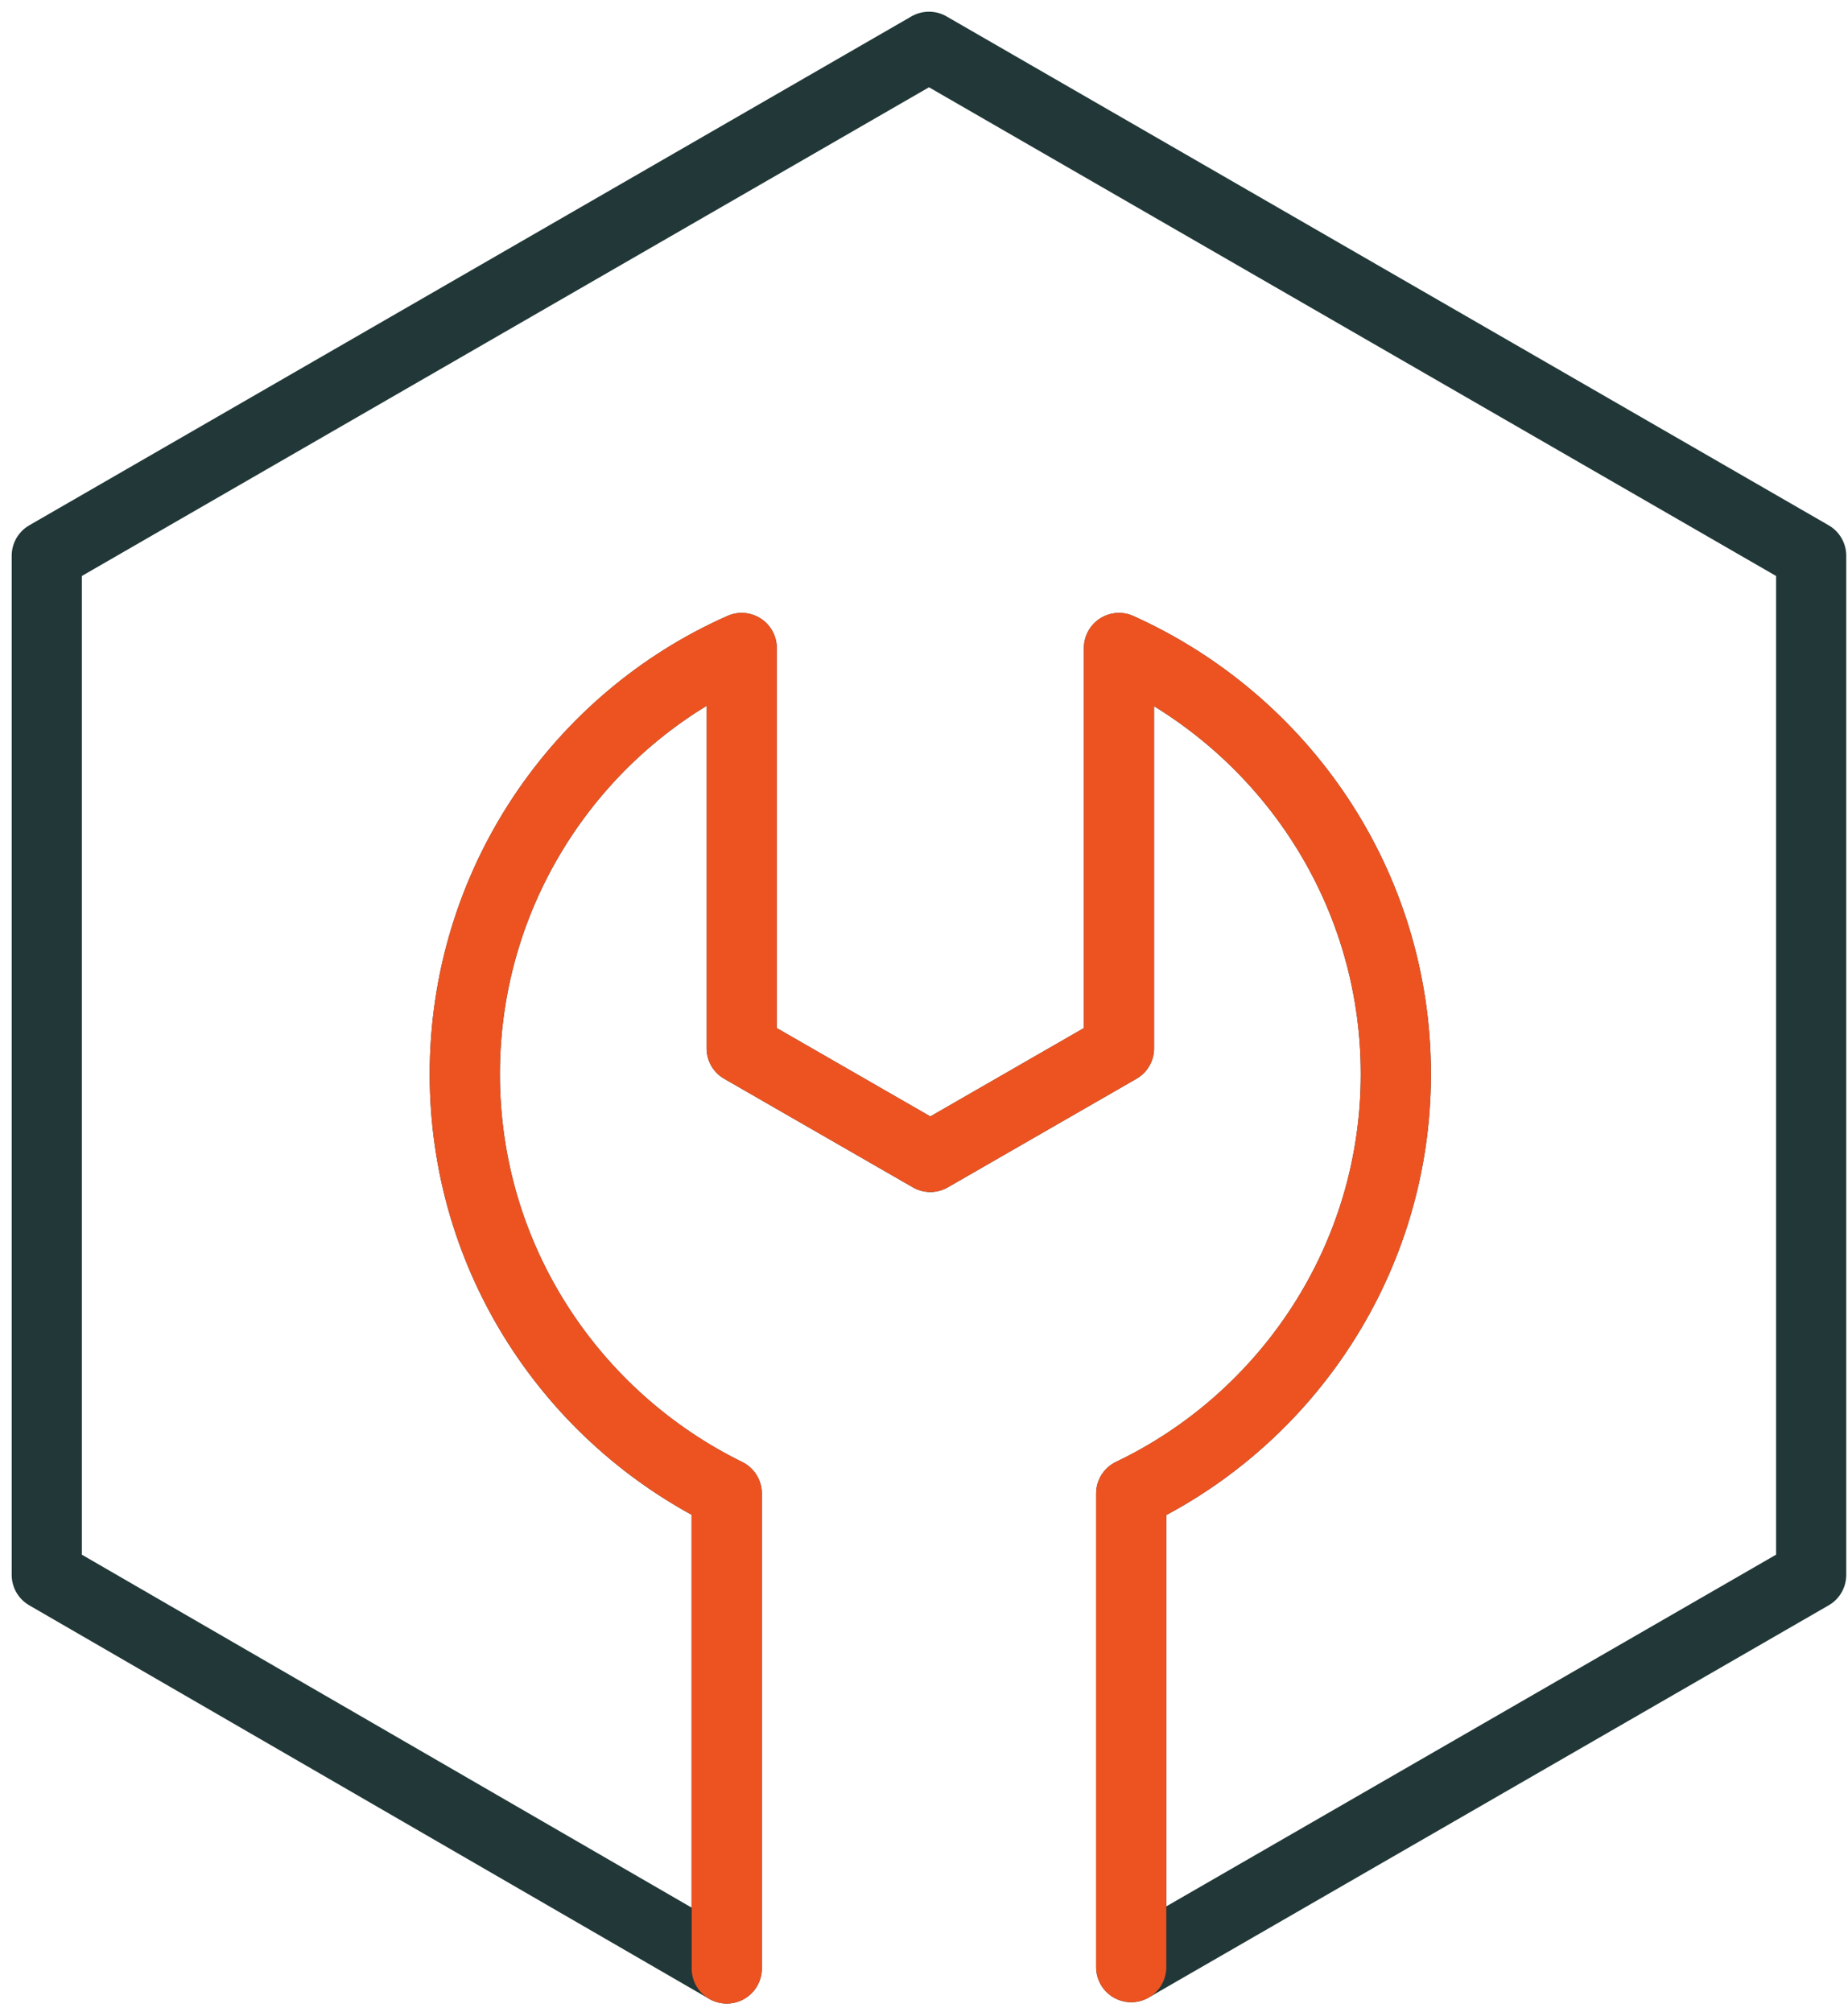 <svg width="79" height="86" viewBox="0 0 79 86" fill="none" xmlns="http://www.w3.org/2000/svg">
<path d="M77.425 23.757V67.33L48.358 84.097V63.849C55.03 60.658 59.671 53.811 59.671 45.921C59.671 37.798 54.798 30.836 47.835 27.703V44.818L39.771 49.46L31.706 44.818V27.703C24.744 30.778 19.87 37.798 19.87 45.921C19.87 53.811 24.453 60.599 31.068 63.849V84.155L2 67.33V23.757L39.713 2L77.425 23.757Z" stroke="#223838" stroke-width="3" stroke-miterlimit="10" stroke-linecap="round" stroke-linejoin="round"/>
<path d="M48.358 84.097V63.848C55.03 60.657 59.671 53.811 59.671 45.92C59.671 37.797 54.798 30.835 47.835 27.702V44.818L39.771 49.459L31.706 44.818V27.702C24.744 30.777 19.87 37.797 19.87 45.92C19.87 53.811 24.454 60.599 31.068 63.848V84.155" stroke="#ED5321" stroke-width="3" stroke-miterlimit="10" stroke-linecap="round" stroke-linejoin="round"/>
</svg>
